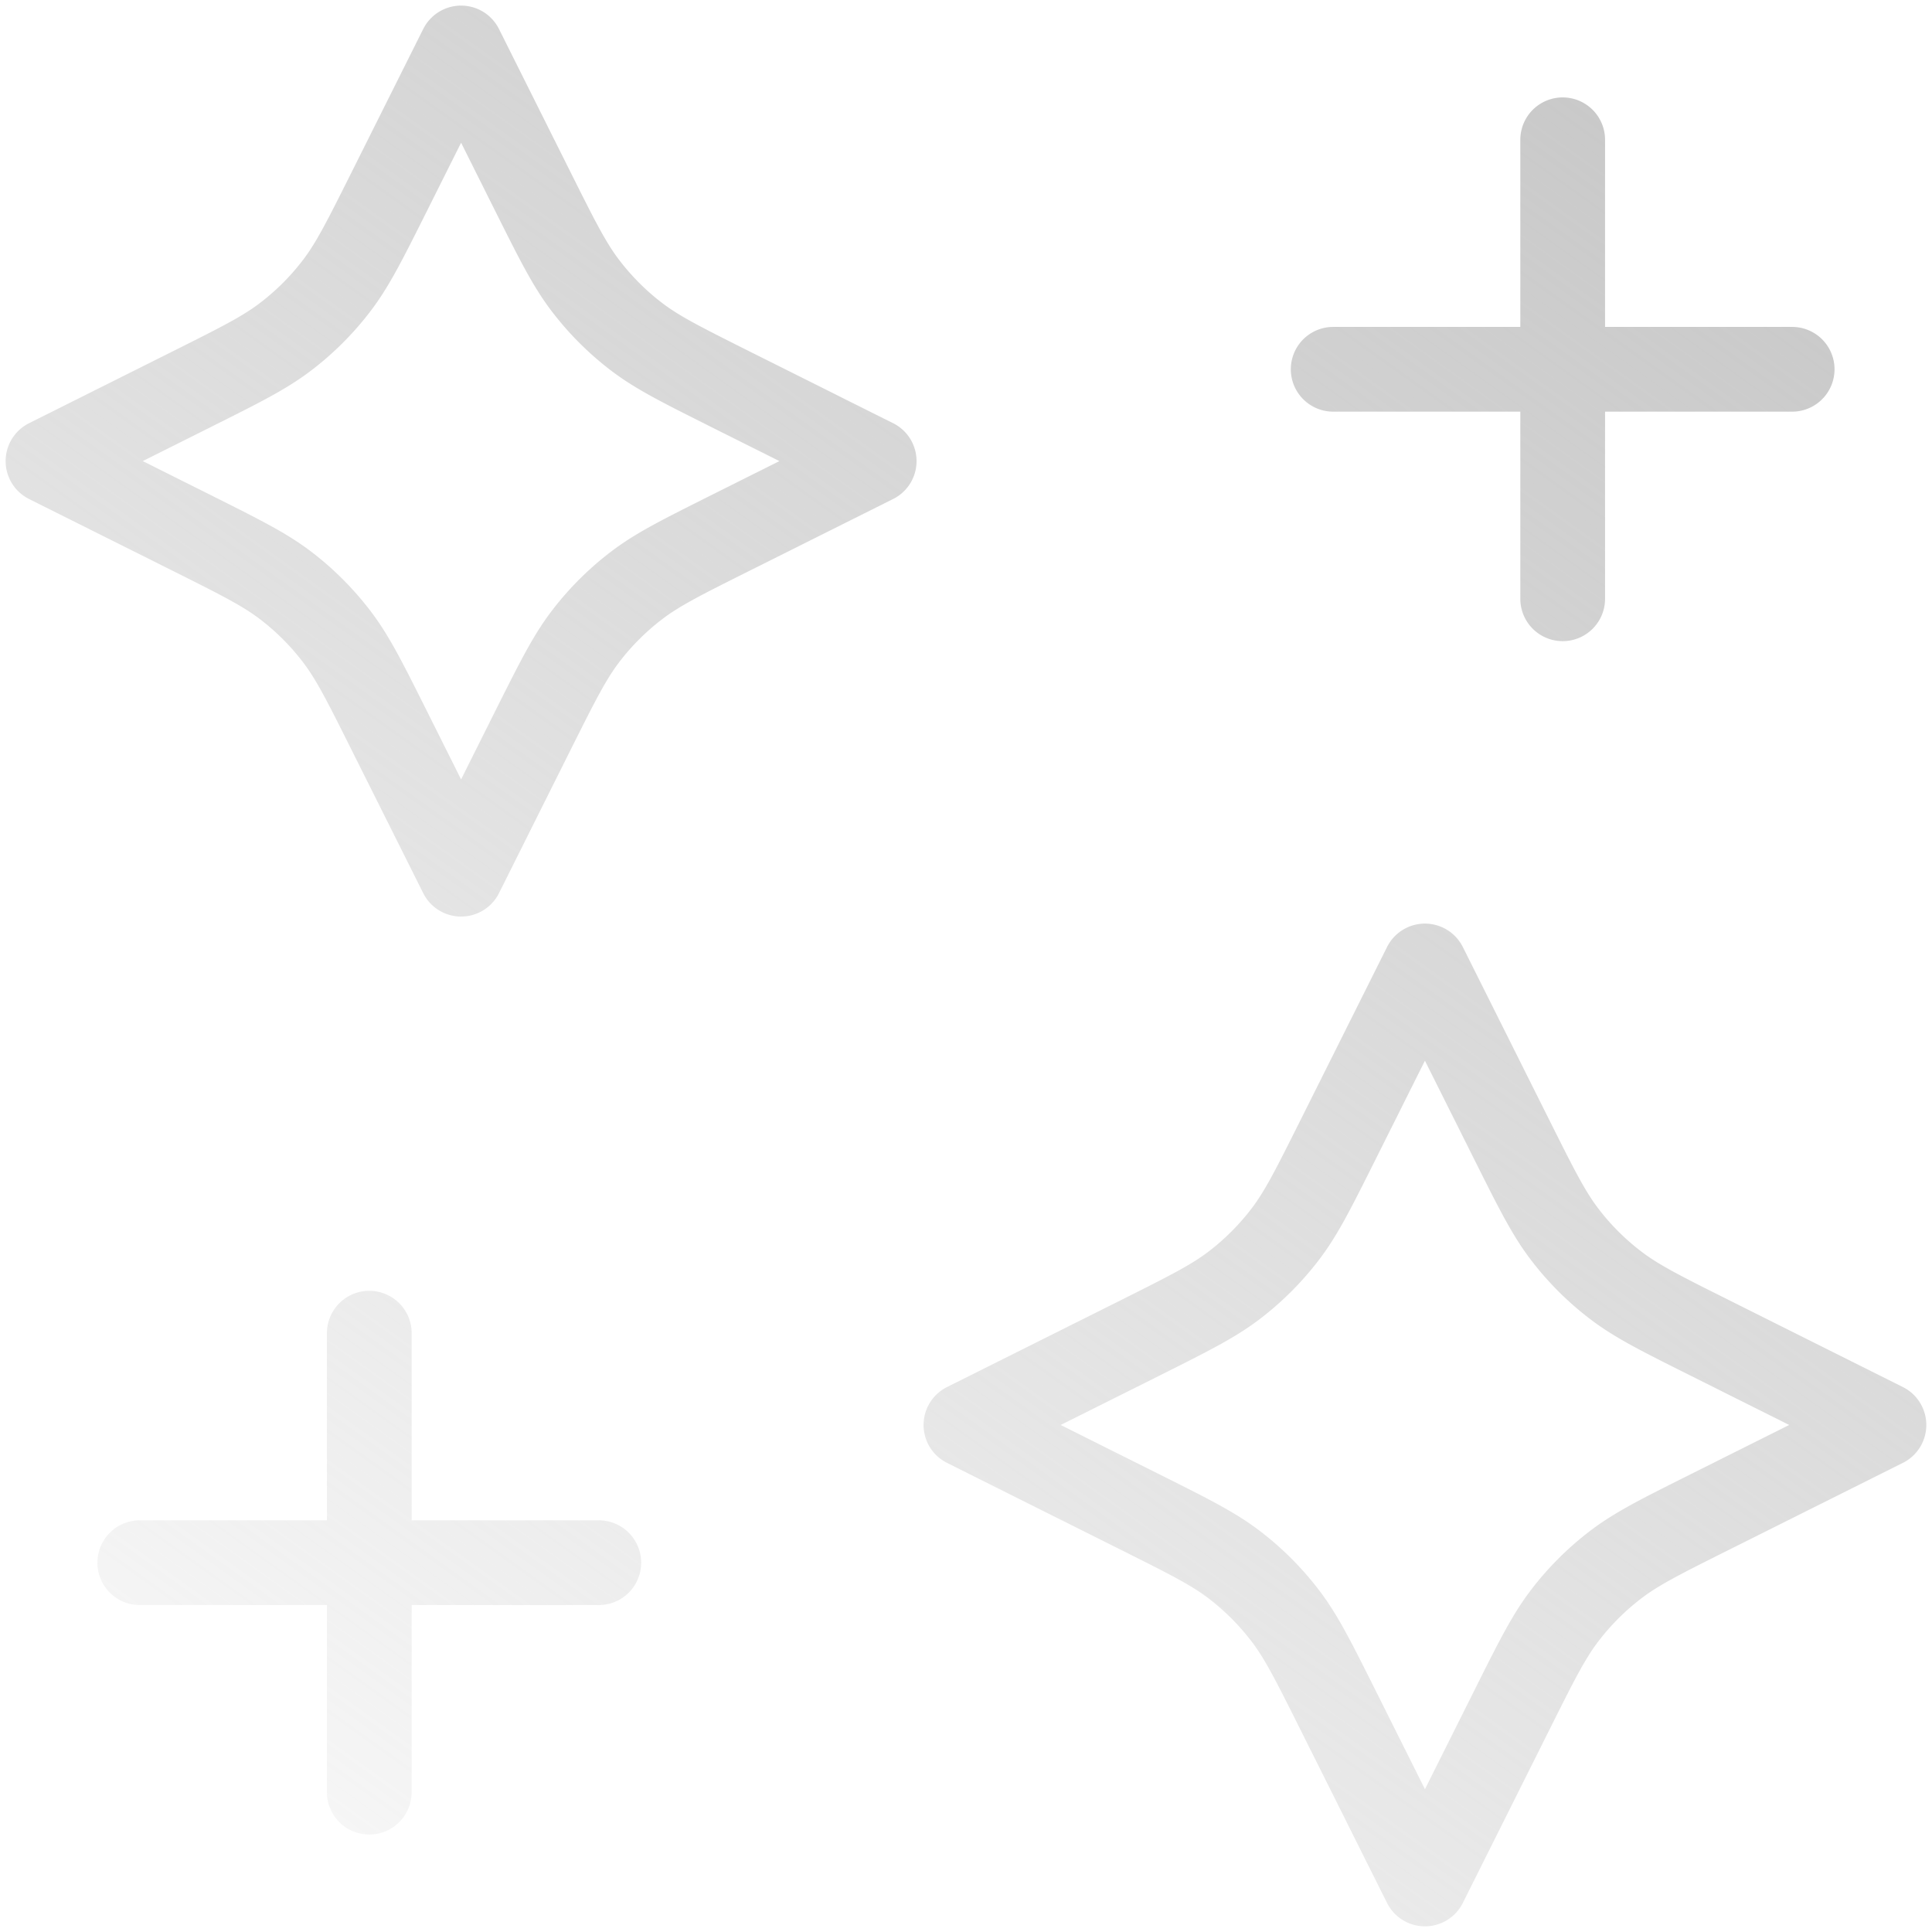 <svg width="1em" height="1em" viewBox="0 0 57 57" fill="none" xmlns="http://www.w3.org/2000/svg"><path d="M46.104 17.666V4.124m-35.209 48.75V39.333m28.438-28.438h13.541M4.124 46.104h13.542M13.604 1.415l-2.125 4.25c-.72 1.437-1.079 2.156-1.559 2.78A8 8 0 0 1 8.445 9.92c-.623.48-1.342.84-2.78 1.559l-4.249 2.125 4.25 2.124c1.437.72 2.156 1.079 2.78 1.559a8 8 0 0 1 1.474 1.475c.48.623.84 1.342 1.559 2.78l2.125 4.249 2.124-4.25c.72-1.437 1.079-2.156 1.559-2.78a8 8 0 0 1 1.475-1.474c.623-.48 1.342-.84 2.78-1.559l4.249-2.124-4.25-2.125c-1.437-.72-2.156-1.079-2.78-1.559a8 8 0 0 1-1.474-1.475c-.48-.623-.84-1.342-1.559-2.78zM42.04 28.499l-2.576 5.152c-.719 1.438-1.079 2.157-1.559 2.78a8 8 0 0 1-1.474 1.475c-.624.48-1.343.84-2.78 1.56l-5.153 2.575 5.152 2.576c1.438.719 2.157 1.079 2.78 1.559a8 8 0 0 1 1.475 1.475c.48.623.84 1.342 1.56 2.78l2.575 5.152 2.576-5.152c.719-1.438 1.079-2.157 1.559-2.78a8 8 0 0 1 1.475-1.475c.623-.48 1.342-.84 2.78-1.559l5.152-2.576-5.152-2.576c-1.438-.719-2.157-1.079-2.78-1.559a8 8 0 0 1-1.475-1.474c-.48-.624-.84-1.343-1.559-2.78z" stroke="url(#a)" stroke-width="2.5" stroke-linecap="round" stroke-linejoin="round"/><defs><linearGradient id="a" x1="55.583" y1="1.416" x2="12.851" y2="61.067" gradientUnits="userSpaceOnUse"><stop stop-color="#C5C5C5"/><stop offset="1" stop-color="#C1C1C1" stop-opacity=".1"/></linearGradient></defs></svg>
